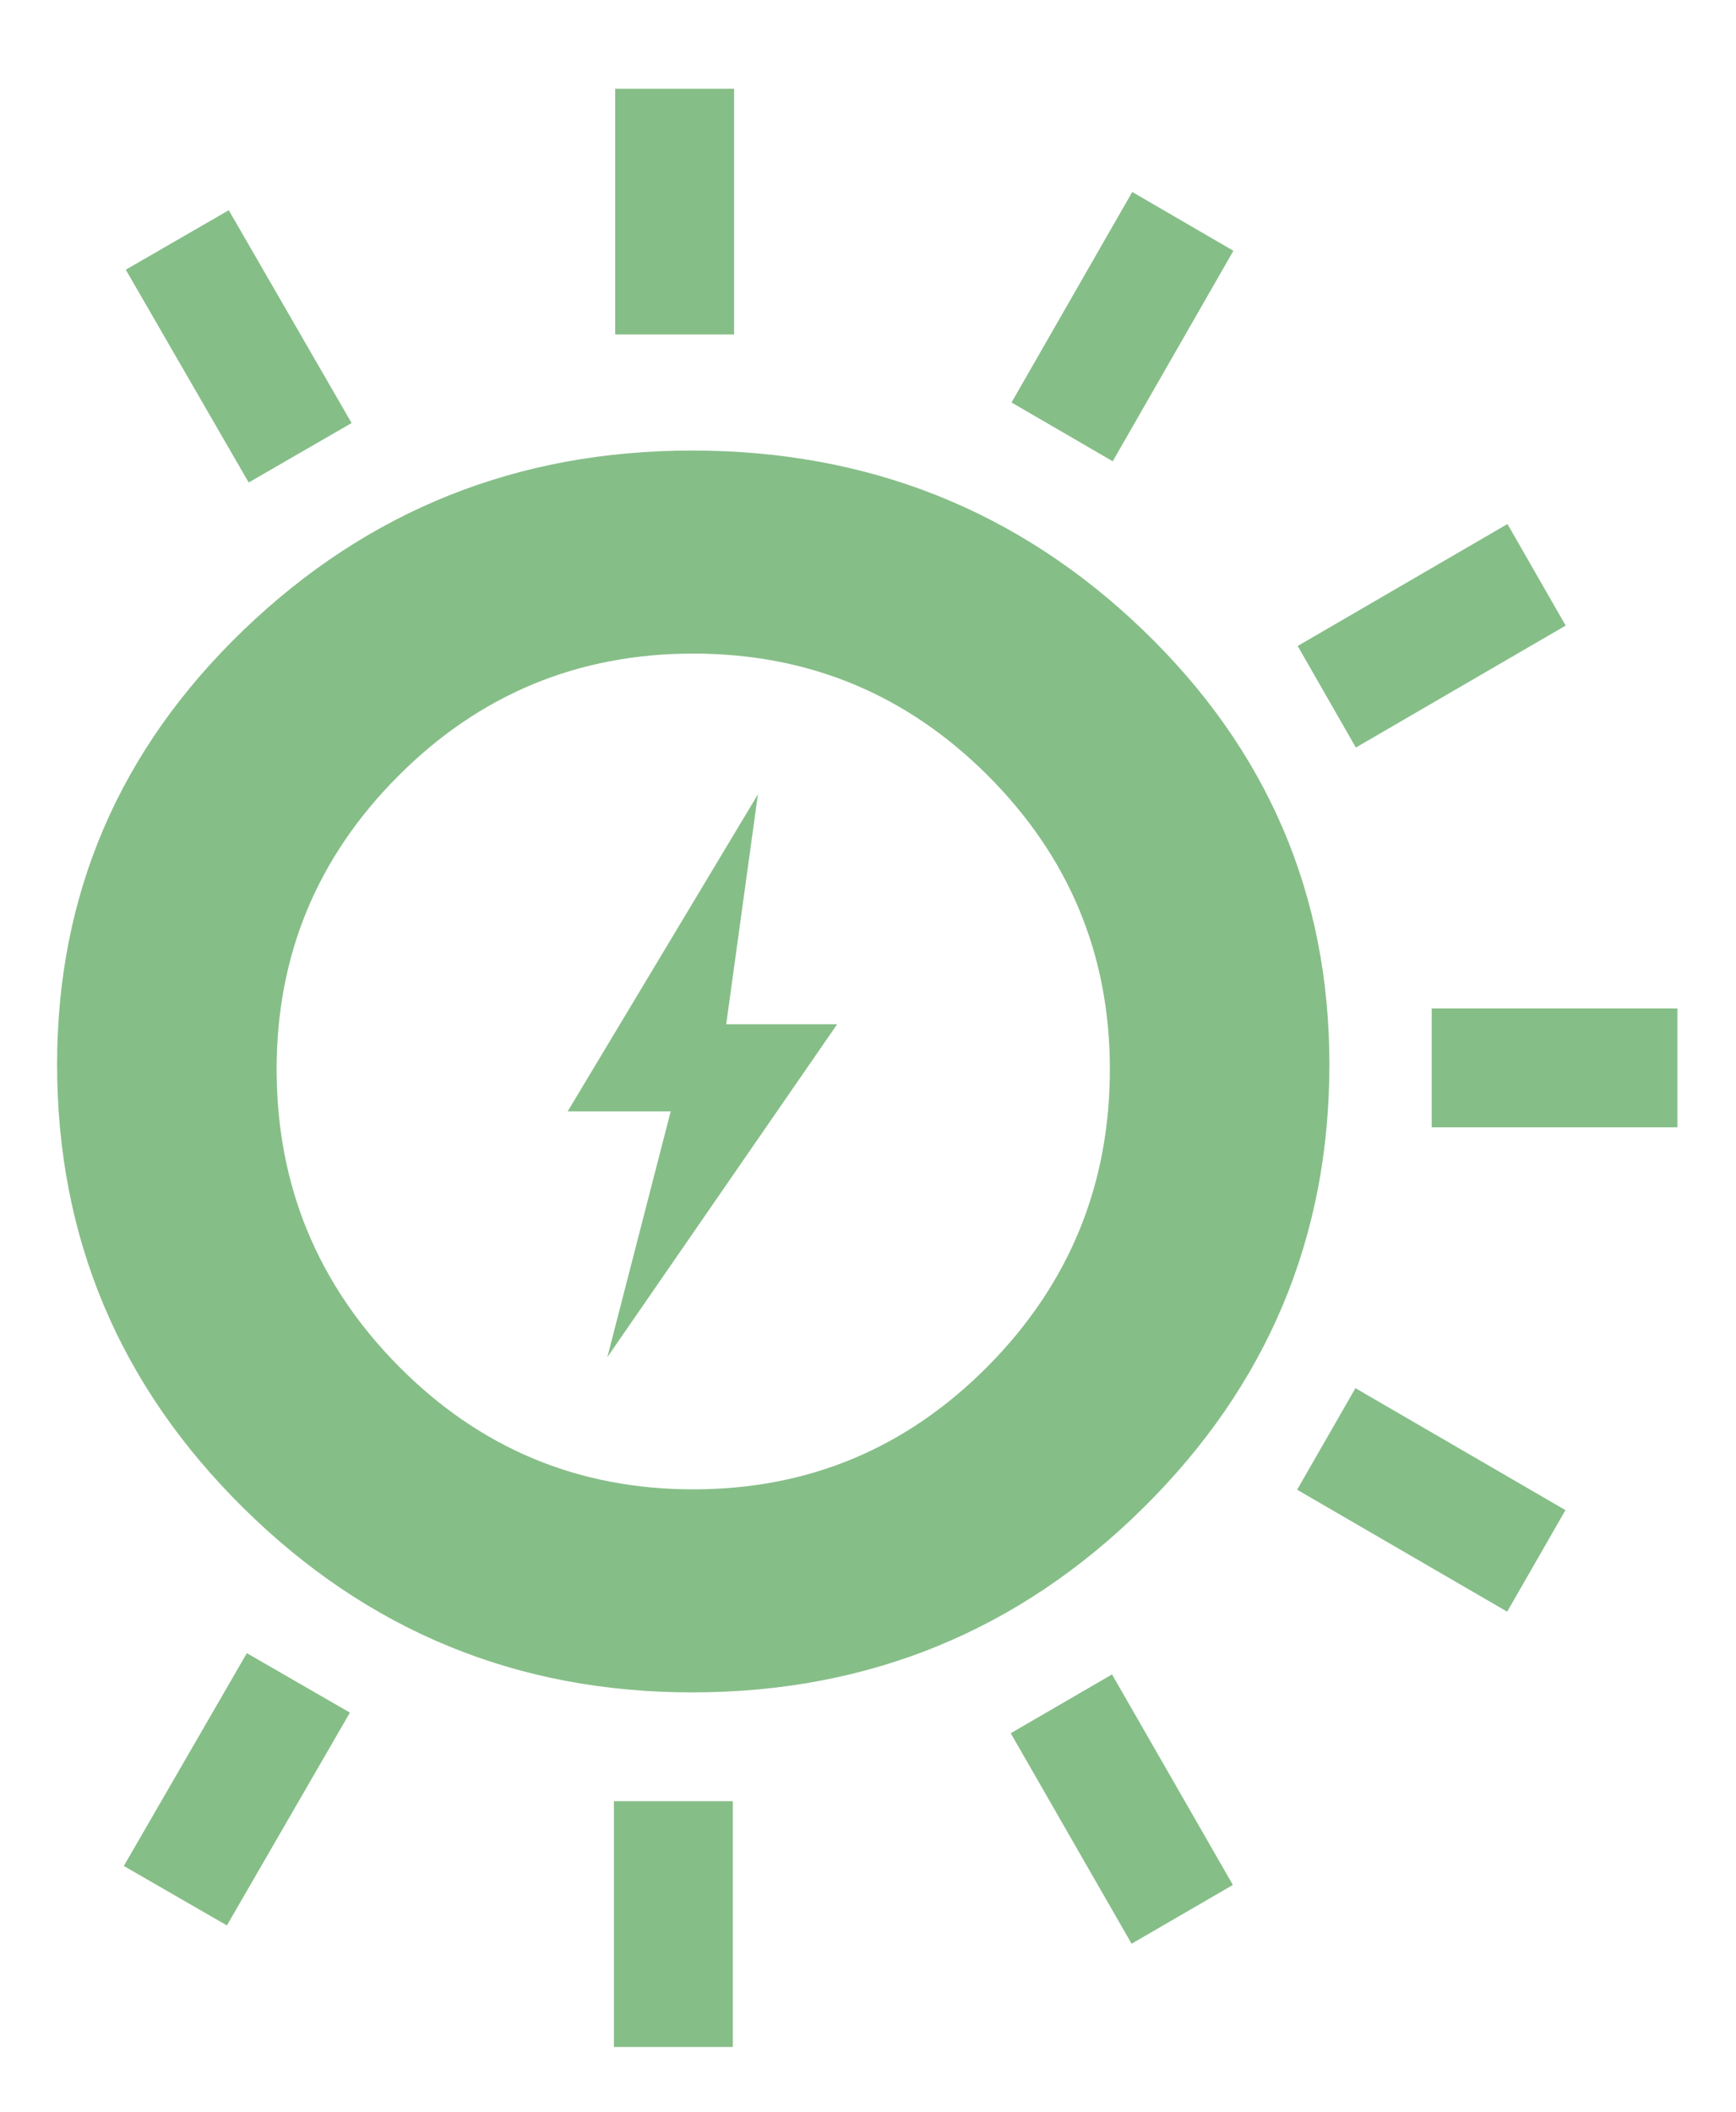 <svg width="37" height="45" viewBox="0 0 37 45" fill="none" xmlns="http://www.w3.org/2000/svg">
<mask id="mask0_2_55" style="mask-type:alpha" maskUnits="userSpaceOnUse" x="0" y="0" width="37" height="45">
<rect width="37" height="45" fill="#C4C4C4"/>
</mask>
<g mask="url(#mask0_2_55)">
<path d="M21.057 16.53C19.324 14.796 17.231 13.928 14.776 13.928C12.32 13.928 10.227 14.796 8.494 16.53C6.762 18.264 5.896 20.349 5.896 22.783C5.896 25.251 6.762 27.361 8.494 29.112C10.227 30.863 12.32 31.738 14.776 31.738C17.231 31.738 19.324 30.863 21.057 29.112C22.789 27.361 23.655 25.251 23.655 22.783C23.655 20.349 22.789 18.264 21.057 16.53ZM24.36 32.14C21.71 34.757 18.506 36.065 14.751 36.065C11.028 36.065 7.841 34.757 5.192 32.14C2.542 29.524 1.217 26.372 1.217 22.682C1.217 19.06 2.542 15.974 5.192 13.425C7.841 10.877 11.028 9.601 14.751 9.601C18.506 9.601 21.71 10.877 24.36 13.425C27.009 15.974 28.334 19.06 28.334 22.682C28.334 26.372 27.009 29.524 24.36 32.14V32.14ZM-12.92 13.928C-15.302 13.928 -17.272 14.771 -18.831 16.455C-20.391 18.139 -21.17 20.248 -21.17 22.783C-21.17 25.218 -20.374 27.319 -18.781 29.087C-17.188 30.854 -15.284 31.738 -13.071 31.738C-11.561 31.738 -10.153 31.324 -8.845 30.494C-7.537 29.664 -6.548 28.536 -5.876 27.109H-0.644C-1.583 29.86 -3.16 32.04 -5.373 33.65C-7.587 35.26 -10.136 36.065 -13.02 36.065C-16.643 36.065 -19.686 34.79 -22.151 32.241C-24.617 29.692 -25.849 26.54 -25.849 22.783C-25.849 19.094 -24.609 15.974 -22.127 13.425C-19.645 10.877 -16.576 9.601 -12.92 9.601C-10.036 9.601 -7.428 10.466 -5.097 12.193C-2.765 13.92 -1.282 16.075 -0.644 18.657H-5.876C-7.621 15.505 -9.969 13.928 -12.92 13.928ZM-35.282 15.941C-36.876 14.465 -38.728 13.727 -40.841 13.727C-43.356 13.727 -45.419 14.633 -47.029 16.444C-48.035 17.584 -48.69 19.194 -48.991 21.273H-32.741C-32.842 19.194 -33.689 17.417 -35.282 15.941V15.941ZM-28.213 24.896H-48.991C-48.488 26.96 -47.49 28.617 -45.998 29.865C-44.506 31.113 -42.736 31.738 -40.69 31.738C-37.605 31.738 -35.241 30.329 -33.597 27.512H-28.867C-29.807 30.128 -31.366 32.208 -33.547 33.75C-35.727 35.293 -38.174 36.065 -40.892 36.065C-44.413 36.065 -47.432 34.765 -49.947 32.166C-52.462 29.567 -53.72 26.439 -53.72 22.783C-53.72 19.094 -52.462 15.941 -49.947 13.325C-47.432 10.708 -44.38 9.401 -40.791 9.401C-37.303 9.401 -34.309 10.683 -31.811 13.249C-29.312 15.815 -28.062 18.893 -28.062 22.481C-28.062 23.018 -28.113 23.823 -28.213 24.896" fill="#86BE88"/>
<path fill-rule="evenodd" clip-rule="evenodd" d="M12.944 28.922L17.843 21.826H15.478L16.154 16.927L12.099 23.684H14.295L12.944 28.922Z" fill="#86BE88"/>
<path fill-rule="evenodd" clip-rule="evenodd" d="M13.112 1.891H15.646V7.128H13.112V1.891Z" fill="#86BE88"/>
<path fill-rule="evenodd" clip-rule="evenodd" d="M30.514 21.489H35.751V24.023H30.514V21.489Z" fill="#86BE88"/>
<path fill-rule="evenodd" clip-rule="evenodd" d="M2.681 5.747L4.876 4.48L7.494 9.015L5.3 10.282L2.681 5.747Z" fill="#86BE88"/>
<path fill-rule="evenodd" clip-rule="evenodd" d="M26.288 5.344L24.132 4.091L21.559 8.577L23.716 9.83L26.288 5.344Z" fill="#86BE88"/>
<path fill-rule="evenodd" clip-rule="evenodd" d="M33.37 13.331L32.129 11.167L27.658 13.766L28.898 15.93L33.37 13.331Z" fill="#86BE88"/>
<path fill-rule="evenodd" clip-rule="evenodd" d="M13.085 38.383H15.619V43.621H13.085V38.383Z" fill="#86BE88"/>
<path fill-rule="evenodd" clip-rule="evenodd" d="M2.639 39.764L4.836 41.031L7.458 36.496L5.261 35.229L2.639 39.764Z" fill="#86BE88"/>
<path fill-rule="evenodd" clip-rule="evenodd" d="M26.277 40.168L24.118 41.421L21.542 36.935L23.701 35.682L26.277 40.168Z" fill="#86BE88"/>
<path fill-rule="evenodd" clip-rule="evenodd" d="M33.365 32.181L32.123 34.345L27.646 31.746L28.889 29.582L33.365 32.181Z" fill="#86BE88"/>
</g>
</svg>
